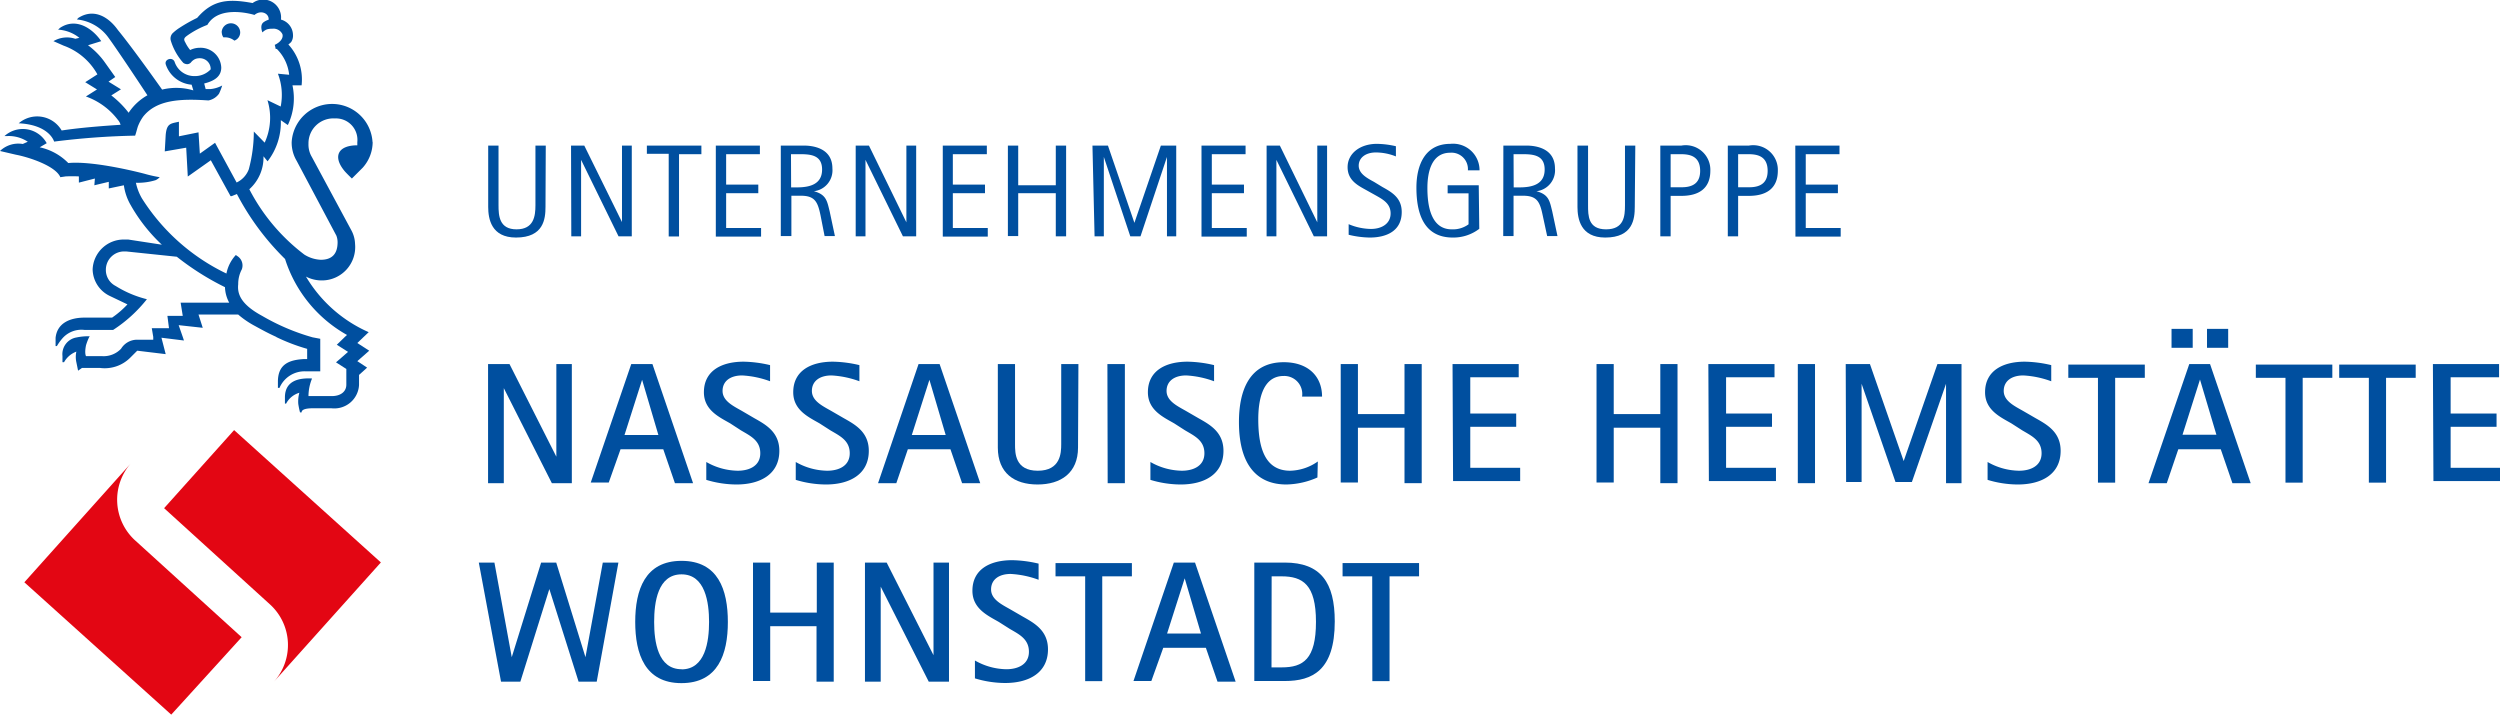 <svg xmlns="http://www.w3.org/2000/svg" viewBox="0 0 188.91 54.09"><defs><style>.cls-1{fill:#e30613;}.cls-2{fill:#004f9f;}</style></defs><title>Logo_UGldpi</title><g id="Ebene_2" data-name="Ebene 2"><g id="Ebene_1-2" data-name="Ebene 1"><path class="cls-1" d="M12.4,38.4h0l8,7.27a4.15,4.15,0,0,1,.31,5.83h0l8.07-9-11.09-10Z"/><path class="cls-1" d="M18.26,48.15h0l-8-7.27A4.16,4.16,0,0,1,9.9,35h0L1.84,44l11.1,10Z"/><path class="cls-2" d="M4.75,26"/><path class="cls-2" d="M28.15,10.74a3.06,3.06,0,0,0-6.11,0,2.69,2.69,0,0,0,.38,1.42l3,5.65a1.42,1.42,0,0,1,.09.49c0,.84-.38,1.33-1.27,1.33A2.55,2.55,0,0,1,23,19.24a14.61,14.61,0,0,1-4.16-4.94,3.22,3.22,0,0,0,1.07-2.49l.31.38a4.8,4.8,0,0,0,1-3.11l.53.37a4.67,4.67,0,0,0,.35-3l.69,0a3.93,3.93,0,0,0-1-3.09A1.76,1.76,0,0,0,22,3.18a.88.88,0,0,0,.14-.54,1.23,1.23,0,0,0-.91-1.16A1.35,1.35,0,0,0,19.09.23c-1.81-.33-3-.27-4.19,1.12a11.74,11.74,0,0,0-1.33.75,3.28,3.28,0,0,0-.47.36.58.58,0,0,0-.19.62,4.46,4.46,0,0,0,.94,1.67.52.52,0,0,0,.31.1.39.39,0,0,0,.29-.16.86.86,0,0,1,.33-.24l0,0a.91.91,0,0,1,.3-.05.82.82,0,0,1,.84.79v.05a1.63,1.63,0,0,1-1.2.51,1.57,1.57,0,0,1-1.52-1.06c-.14-.42-.81-.23-.67.19a2.25,2.25,0,0,0,1.95,1.52l.13.43h0a4.5,4.5,0,0,0-2.36-.06C11.42,5.6,9.9,3.48,8.91,2.27l0,0c-.71-1-1.83-1.67-3-.91l-.1.11A3.34,3.34,0,0,1,8.14,2.77c.58.78,2.16,3.15,3,4.43A4.13,4.13,0,0,0,9.72,8.52,7.19,7.19,0,0,0,8.41,7.21l.73-.46L8.2,6.17l.51-.35L7.87,4.64A5.73,5.73,0,0,0,6.65,3.42l1-.31c-.69-1-1.93-1.8-3.12-1l-.14.13A2.85,2.85,0,0,1,6,2.86l-.31.07a2,2,0,0,0-1.65.18l.77.34A4.77,4.77,0,0,1,7.36,5.62l-.92.59.89.55-.84.53A5.23,5.23,0,0,1,8.91,9.06a.9.9,0,0,1,.2.37c-1.24.08-3,.21-4.45.43a2.14,2.14,0,0,0-3.25-.54l.08,0c2.27.14,2.6,1.38,2.6,1.38a57,57,0,0,1,6.12-.45c.07-.19.09-.3.2-.67a3.34,3.34,0,0,1,.41-.77c1-1.26,2.77-1.37,4.93-1.22a1.28,1.28,0,0,0,.8-.51,4.4,4.4,0,0,0,.24-.62,2.34,2.34,0,0,1-.88.27l-.37,0-.11-.42c.83-.21,1.28-.56,1.29-1.19a1.56,1.56,0,0,0-1.61-1.51,1.68,1.68,0,0,0-.74.17A2.8,2.8,0,0,1,14,3.2.51.51,0,0,1,13.92,3c0-.14.09-.21.27-.34a6.8,6.8,0,0,1,1.48-.78h0l0,0c.92-1.59,3.56-.75,3.56-.75.46-.4,1.11-.14,1.07.36a1.27,1.27,0,0,0-.37.18c-.34.23-.1.78-.1.78a1,1,0,0,1,.34-.23h0a1.47,1.47,0,0,1,.32-.05h.1a.75.75,0,0,1,.75.41c.09.29-.16.62-.58.81a2.06,2.06,0,0,1,.07.31l.09,0a3.23,3.23,0,0,1,.93,1.95L21,5.57a4.49,4.49,0,0,1,.21,2.48l-1-.48A4.5,4.5,0,0,1,20,10.78l-.82-.84a11,11,0,0,1-.38,2.85,1.79,1.79,0,0,1-.92,1l-1.63-3-1.15.82L15,10l-1.48.3,0-1.1c-.63.14-.92.12-1,1l-.07,1.24,1.62-.28.12,2.18,1.74-1.23,1.49,2.71.09,0,.39-.16a19.57,19.57,0,0,0,3.64,4.91,10.08,10.08,0,0,0,4.68,5.74l-.16.15h0l-.61.59.85.54-.91.79.78.5,0,.51v.68c0,.5-.4.86-1.1.86H23.31a3.54,3.54,0,0,1,.27-1.33c-.94-.05-2.05.13-2.05,1.43l0,.47h.09a1.64,1.64,0,0,1,1-.82,2.47,2.47,0,0,0-.08.85,6.11,6.11,0,0,0,.13.63h.12c0-.25.42-.32,1-.31h1.25a1.87,1.87,0,0,0,2.09-1.76v-.76l.61-.55L27,27.29l.9-.79-.9-.58.46-.44h0l.4-.38a10.35,10.35,0,0,1-4.74-4.2,2.58,2.58,0,0,0,1.27.29,2.52,2.52,0,0,0,2.44-2.75,2.3,2.3,0,0,0-.26-1l-3-5.57a1.81,1.81,0,0,1-.26-1,1.88,1.88,0,0,1,2-1.92A1.62,1.62,0,0,1,27,10.74c0,.18,0,.24,0,.24-1.47,0-1.85.85-1,1.9.12.16.59.61.59.61l.82-.82a2.92,2.92,0,0,0,.75-1.93M16.76,2.45a.65.65,0,0,0,.12.37H17a1.13,1.13,0,0,1,.71.25.66.66,0,0,0,.44-.61.7.7,0,0,0-1.4,0"/><path class="cls-2" d="M20.9,25.48a14.19,14.19,0,0,0,2.31.88v.77H23c-1.13.06-2,.37-2,1.71v.47h.12a2.06,2.06,0,0,1,2-1.25H24.2V25.6l-.58-.11a16.38,16.38,0,0,1-3.81-1.62C18.2,23,17.92,22.21,18,21.48a2.35,2.35,0,0,1,.27-1.12.84.84,0,0,0-.32-1l-.13-.09a2.85,2.85,0,0,0-.71,1.4A15.46,15.46,0,0,1,10.73,15a4,4,0,0,1-.46-1.19,4.55,4.55,0,0,0,1.5-.2,1.1,1.1,0,0,0,.3-.22,10.11,10.11,0,0,1-1.15-.26s-3.74-1-5.76-.81A4.29,4.29,0,0,0,3,11.13l.53-.31a2.06,2.06,0,0,0-3.19-.54H.57a2.62,2.62,0,0,1,1.53.43l-.38.17A2,2,0,0,0,0,11.41l1.2.28c1,.19,3,.85,3.36,1.7l.4-.06a10.21,10.21,0,0,1,1,0v.47l1.21-.31L7.13,14l1.09-.26v.5L9.36,14a4.08,4.08,0,0,0,.51,1.49,12.55,12.55,0,0,0,2.36,3L9.69,18.1h-.3A2.35,2.35,0,0,0,7,20.36a2.27,2.27,0,0,0,1.29,2L9.63,23a6.88,6.88,0,0,1-1.16,1H6.39c-1.15,0-2.08.45-2.19,1.53h0s0,.1,0,.15v.47H4.3a3.71,3.71,0,0,1,.45-.62h0a1.91,1.91,0,0,1,1.63-.6H8.55a10.59,10.59,0,0,0,2.55-2.32,8.12,8.12,0,0,1-2.36-1A1.35,1.35,0,0,1,8,20.36,1.38,1.38,0,0,1,9.39,19h.14l3.83.4A20.29,20.29,0,0,0,17,21.7a2.63,2.63,0,0,0,.32,1.17H13.65l.16,1-1.16,0,.12.93-1.3,0,.11.66h0l0,.21-1.24,0a1.42,1.42,0,0,0-1.19.68,1.82,1.82,0,0,1-1.46.56H6.5s-.13-.19,0-.82a4.15,4.15,0,0,1,.23-.6l.05-.08a4.3,4.3,0,0,0-1,.09h0a1.28,1.28,0,0,0-1.06,1.4v.47h.12a1.78,1.78,0,0,1,.93-.8,1.88,1.88,0,0,0,0,.8l.13.64.3-.21,1.33,0A2.73,2.73,0,0,0,9.87,27l.5-.5,2.15.26-.32-1.24,1.7.21-.09-.27h0l-.31-.89,1.82.2-.32-1h3a6.88,6.88,0,0,0,1.28.87c.51.28,1,.55,1.58.81"/><path class="cls-2" d="M41.22,15.63c0,.9-.13,2.32-2.23,2.32-1.87,0-2.1-1.42-2.1-2.32V11h.78v4.51c0,.78.05,1.82,1.36,1.82s1.43-1,1.43-1.82V11h.78Z"/><path class="cls-2" d="M43.15,11h1L47,16.78h0V11h.74v6.86h-1l-2.83-5.78h0v5.78h-.74Z"/><path class="cls-2" d="M50.53,11.62H48.88V11H53v.65H51.31v6.22h-.78Z"/><path class="cls-2" d="M54.09,11h3.33v.65H54.87v2.3H57.3v.65H54.87v2.63h2.64v.65H54.09Z"/><path class="cls-2" d="M59,11h1.71c.47,0,2.19.06,2.19,1.73a1.59,1.59,0,0,1-1.4,1.72v0c.95.25,1,.76,1.19,1.51l.4,1.88h-.78L62,16.26c-.21-1-.42-1.47-1.48-1.47h-.72v3.05H59Zm.78,3.16h.43c.94,0,1.91-.21,1.91-1.35s-.94-1.16-1.77-1.16h-.58Z"/><path class="cls-2" d="M64.66,11h1l2.83,5.8h0V11h.74v6.86h-1l-2.83-5.78h0v5.78h-.74Z"/><path class="cls-2" d="M71.24,11h3.33v.65H72v2.3h2.43v.65H72v2.63h2.64v.65H71.24Z"/><path class="cls-2" d="M76.16,11h.78v3h2.84V11h.78v6.86h-.78V14.6H76.94v3.24h-.78Z"/><path class="cls-2" d="M82.55,11h1.17l2,5.84h0l2-5.84h1.16v6.86h-.7v-6h0l-2,6h-.77l-2-6h0v6h-.7Z"/><path class="cls-2" d="M90.79,11h3.33v.65H91.57v2.3H94v.65H91.57v2.63h2.64v.65H90.79Z"/><path class="cls-2" d="M95.71,11h1l2.83,5.8h0V11h.74v6.86h-1l-2.83-5.78h0v5.78h-.74Z"/><path class="cls-2" d="M104.46,14.13c.7.39,1.46.81,1.46,1.89,0,1.43-1.14,1.93-2.42,1.93a7.11,7.11,0,0,1-1.59-.21v-.8a4.48,4.48,0,0,0,1.68.36c.85,0,1.49-.42,1.49-1.17s-.58-1.06-1.15-1.38l-.61-.34c-.64-.36-1.49-.74-1.49-1.78s.95-1.76,2.21-1.76a6.61,6.61,0,0,1,1.44.18v.77a4.12,4.12,0,0,0-1.51-.3c-.79,0-1.3.41-1.3,1s.61.93,1.15,1.22Z"/><path class="cls-2" d="M111.78,17.29a3.22,3.22,0,0,1-2,.66c-2.17,0-2.75-1.78-2.75-3.77,0-1.75.68-3.31,2.56-3.31a2,2,0,0,1,2.21,2h-.88a1.24,1.24,0,0,0-1.33-1.33c-1.4,0-1.73,1.42-1.73,2.67s.23,3.12,1.84,3.12a2,2,0,0,0,1.27-.38V14.61h-1.58V14h2.35Z"/><path class="cls-2" d="M113.6,11h1.71c.47,0,2.19.06,2.19,1.73a1.59,1.59,0,0,1-1.4,1.72v0c.95.25,1,.76,1.19,1.51l.4,1.88h-.78l-.34-1.58c-.21-1-.42-1.47-1.48-1.47h-.72v3.05h-.78Zm.78,3.16h.43c.94,0,1.91-.21,1.91-1.35s-.94-1.16-1.77-1.16h-.58Z"/><path class="cls-2" d="M123.53,15.63c0,.9-.13,2.32-2.23,2.32-1.87,0-2.1-1.42-2.1-2.32V11H120v4.51c0,.78,0,1.82,1.36,1.82s1.43-1,1.43-1.82V11h.78Z"/><path class="cls-2" d="M125.46,11h1.6a1.86,1.86,0,0,1,2.18,1.9c0,1.38-.92,1.9-2.18,1.9h-.82v3.06h-.78Zm.78,3.15h.84c1,0,1.39-.46,1.39-1.24,0-1.26-1-1.26-1.58-1.26h-.65Z"/><path class="cls-2" d="M130.56,11h1.6a1.86,1.86,0,0,1,2.18,1.9c0,1.38-.92,1.9-2.18,1.9h-.82v3.06h-.78Zm.78,3.15h.84c1,0,1.39-.46,1.39-1.24,0-1.26-1-1.26-1.58-1.26h-.65Z"/><path class="cls-2" d="M135.66,11H139v.65h-2.55v2.3h2.43v.65h-2.43v2.63h2.64v.65h-3.42Z"/><path class="cls-2" d="M36.88,27.51H38.5l3.54,7h0v-7h1.17v9H41.7l-3.63-7.18h0v7.18H36.88Z"/><path class="cls-2" d="M47.7,27.51h1.6l3.07,9H51l-.88-2.56H46.89L46,36.46H44.64Zm-.51,5.36h2.56L48.52,28.7h0Z"/><path class="cls-2" d="M57,31.6c.87.49,1.89,1.05,1.89,2.47,0,1.73-1.39,2.54-3.24,2.54a7.9,7.9,0,0,1-2.28-.35V34.91a4.9,4.9,0,0,0,2.38.66c.85,0,1.7-.35,1.7-1.32s-.75-1.31-1.46-1.73L55.19,32c-.83-.48-2-1-2-2.36,0-1.6,1.3-2.31,3-2.31a9.2,9.2,0,0,1,2,.26v1.22a7.18,7.18,0,0,0-2.11-.44c-.88,0-1.48.42-1.48,1.17s.79,1.13,1.46,1.51Z"/><path class="cls-2" d="M63.76,31.6c.87.49,1.89,1.05,1.89,2.47,0,1.73-1.39,2.54-3.24,2.54a7.9,7.9,0,0,1-2.28-.35V34.91a4.9,4.9,0,0,0,2.38.66c.85,0,1.7-.35,1.7-1.32s-.75-1.31-1.46-1.73L61.94,32c-.83-.48-2-1-2-2.36,0-1.6,1.3-2.31,3-2.31a9.21,9.21,0,0,1,2,.26v1.22a7.19,7.19,0,0,0-2.11-.44c-.88,0-1.48.42-1.48,1.17s.79,1.13,1.46,1.51Z"/><path class="cls-2" d="M69.41,27.51H71l3.07,9H72.7l-.88-2.56H68.6l-.87,2.56H66.35Zm-.51,5.36h2.56L70.23,28.7h0Z"/><path class="cls-2" d="M81.46,33.82c0,1.92-1.3,2.79-3.06,2.79s-3-.87-3-2.79V27.51h1.3v6.06c0,.66,0,2,1.72,2s1.77-1.34,1.77-2V27.51h1.3Z"/><path class="cls-2" d="M83.68,27.51H85v9h-1.3Z"/><path class="cls-2" d="M90.56,31.6c.87.49,1.89,1.05,1.89,2.47,0,1.73-1.39,2.54-3.24,2.54a7.9,7.9,0,0,1-2.28-.35V34.91a4.9,4.9,0,0,0,2.38.66c.85,0,1.7-.35,1.7-1.32s-.75-1.31-1.46-1.73L88.74,32c-.83-.48-2-1-2-2.36,0-1.6,1.3-2.31,3-2.31a9.2,9.2,0,0,1,2,.26v1.22a7.18,7.18,0,0,0-2.11-.44c-.88,0-1.48.42-1.48,1.17s.79,1.13,1.46,1.51Z"/><path class="cls-2" d="M99.55,36.08a6,6,0,0,1-2.35.53c-2,0-3.58-1.22-3.58-4.72,0-2.37.78-4.52,3.39-4.52,1.83,0,2.89,1.06,2.89,2.6H98.39A1.36,1.36,0,0,0,97,28.41c-1.69,0-1.92,2.05-1.92,3.27,0,2.24.55,3.89,2.41,3.89a3.76,3.76,0,0,0,2.09-.7Z"/><path class="cls-2" d="M101.31,27.51h1.3v3.78h3.52V27.51h1.3v9h-1.3V32.32h-3.52v4.14h-1.3Z"/><path class="cls-2" d="M109.76,27.51h5v1h-3.66v2.74h3.47v1h-3.47v3.1h3.77v1h-5.07Z"/><path class="cls-2" d="M120.64,27.51h1.3v3.78h3.52V27.51h1.3v9h-1.3V32.32h-3.52v4.14h-1.3Z"/><path class="cls-2" d="M129.09,27.51h5v1h-3.66v2.74h3.47v1h-3.47v3.1h3.77v1h-5.07Z"/><path class="cls-2" d="M135.85,27.51h1.3v9h-1.3Z"/><path class="cls-2" d="M139.47,27.51h1.83l2.55,7.33h0l2.55-7.33h1.82v9h-1.17V29h0l-2.58,7.42h-1.24L140.67,29h0v7.42h-1.17Z"/><path class="cls-2" d="M153.82,31.6c.87.49,1.89,1.05,1.89,2.47,0,1.73-1.39,2.54-3.24,2.54a7.9,7.9,0,0,1-2.28-.35V34.91a4.9,4.9,0,0,0,2.38.66c.85,0,1.7-.35,1.7-1.32s-.75-1.31-1.46-1.73L152,32c-.83-.48-2-1-2-2.36,0-1.6,1.3-2.31,3-2.31a9.21,9.21,0,0,1,2,.26v1.22a7.19,7.19,0,0,0-2.11-.44c-.88,0-1.48.42-1.48,1.17s.79,1.13,1.46,1.51Z"/><path class="cls-2" d="M158.53,28.55h-2.24v-1h5.78v1h-2.24v7.92h-1.3Z"/><path class="cls-2" d="M165.43,27.51H167l3.07,9h-1.38l-.88-2.56h-3.21l-.87,2.56h-1.38Zm-1.34-2.66h1.6v1.43h-1.6Zm.83,8h2.56l-1.24-4.17h0Zm1.85-8h1.6v1.43h-1.6Z"/><path class="cls-2" d="M172.7,28.55h-2.24v-1h5.78v1H174v7.92h-1.3Z"/><path class="cls-2" d="M179,28.55h-2.24v-1h5.78v1H180.3v7.92H179Z"/><path class="cls-2" d="M183.84,27.51h5v1h-3.66v2.74h3.47v1h-3.47v3.1h3.77v1h-5.07Z"/><path class="cls-2" d="M36.18,42.51h1.18l1.31,7.15h0l2.22-7.15h1.14l2.21,7.15h0l1.31-7.15h1.18l-1.64,9H43.72l-2.21-7h0l-2.19,7H37.86Z"/><path class="cls-2" d="M48,47c0-2.43.74-4.62,3.5-4.62S55,44.56,55,47s-.75,4.62-3.51,4.62S48,49.4,48,47Zm3.5,3.58c1.8,0,2.08-2.12,2.08-3.58S53.3,43.4,51.5,43.4,49.43,45.52,49.43,47,49.71,50.57,51.5,50.57Z"/><path class="cls-2" d="M56.9,42.51h1.3v3.78h3.52V42.51H63v9h-1.3V47.32H58.2v4.14H56.9Z"/><path class="cls-2" d="M65.36,42.51H67l3.54,7h0v-7h1.17v9H70.18l-3.63-7.18h0v7.18H65.36Z"/><path class="cls-2" d="M77.3,46.6c.87.49,1.89,1.05,1.89,2.47,0,1.73-1.39,2.54-3.24,2.54a7.91,7.91,0,0,1-2.28-.35V49.91a4.9,4.9,0,0,0,2.38.66c.85,0,1.7-.35,1.7-1.32S77,47.93,76.3,47.52L75.48,47c-.83-.48-2-1-2-2.36,0-1.6,1.3-2.31,3-2.31a9.21,9.21,0,0,1,2,.26v1.22a7.18,7.18,0,0,0-2.11-.44c-.88,0-1.48.42-1.48,1.17s.79,1.13,1.46,1.51Z"/><path class="cls-2" d="M82,43.55H79.76v-1h5.77v1H83.29v7.92H82Z"/><path class="cls-2" d="M88.7,42.51h1.6l3.07,9H92l-.88-2.56H87.9L87,51.46H85.65Zm-.51,5.36h2.56L89.52,43.7h0Z"/><path class="cls-2" d="M94.78,42.51h2.3c2.73,0,3.78,1.51,3.78,4.45,0,3.71-1.7,4.5-3.78,4.5h-2.3Zm1.3,7.92h.77c1.63,0,2.59-.62,2.59-3.44s-1-3.44-2.6-3.44h-.75Z"/><path class="cls-2" d="M103.69,43.55h-2.24v-1h5.78v1H105v7.92h-1.3Z"/></g></g></svg>
